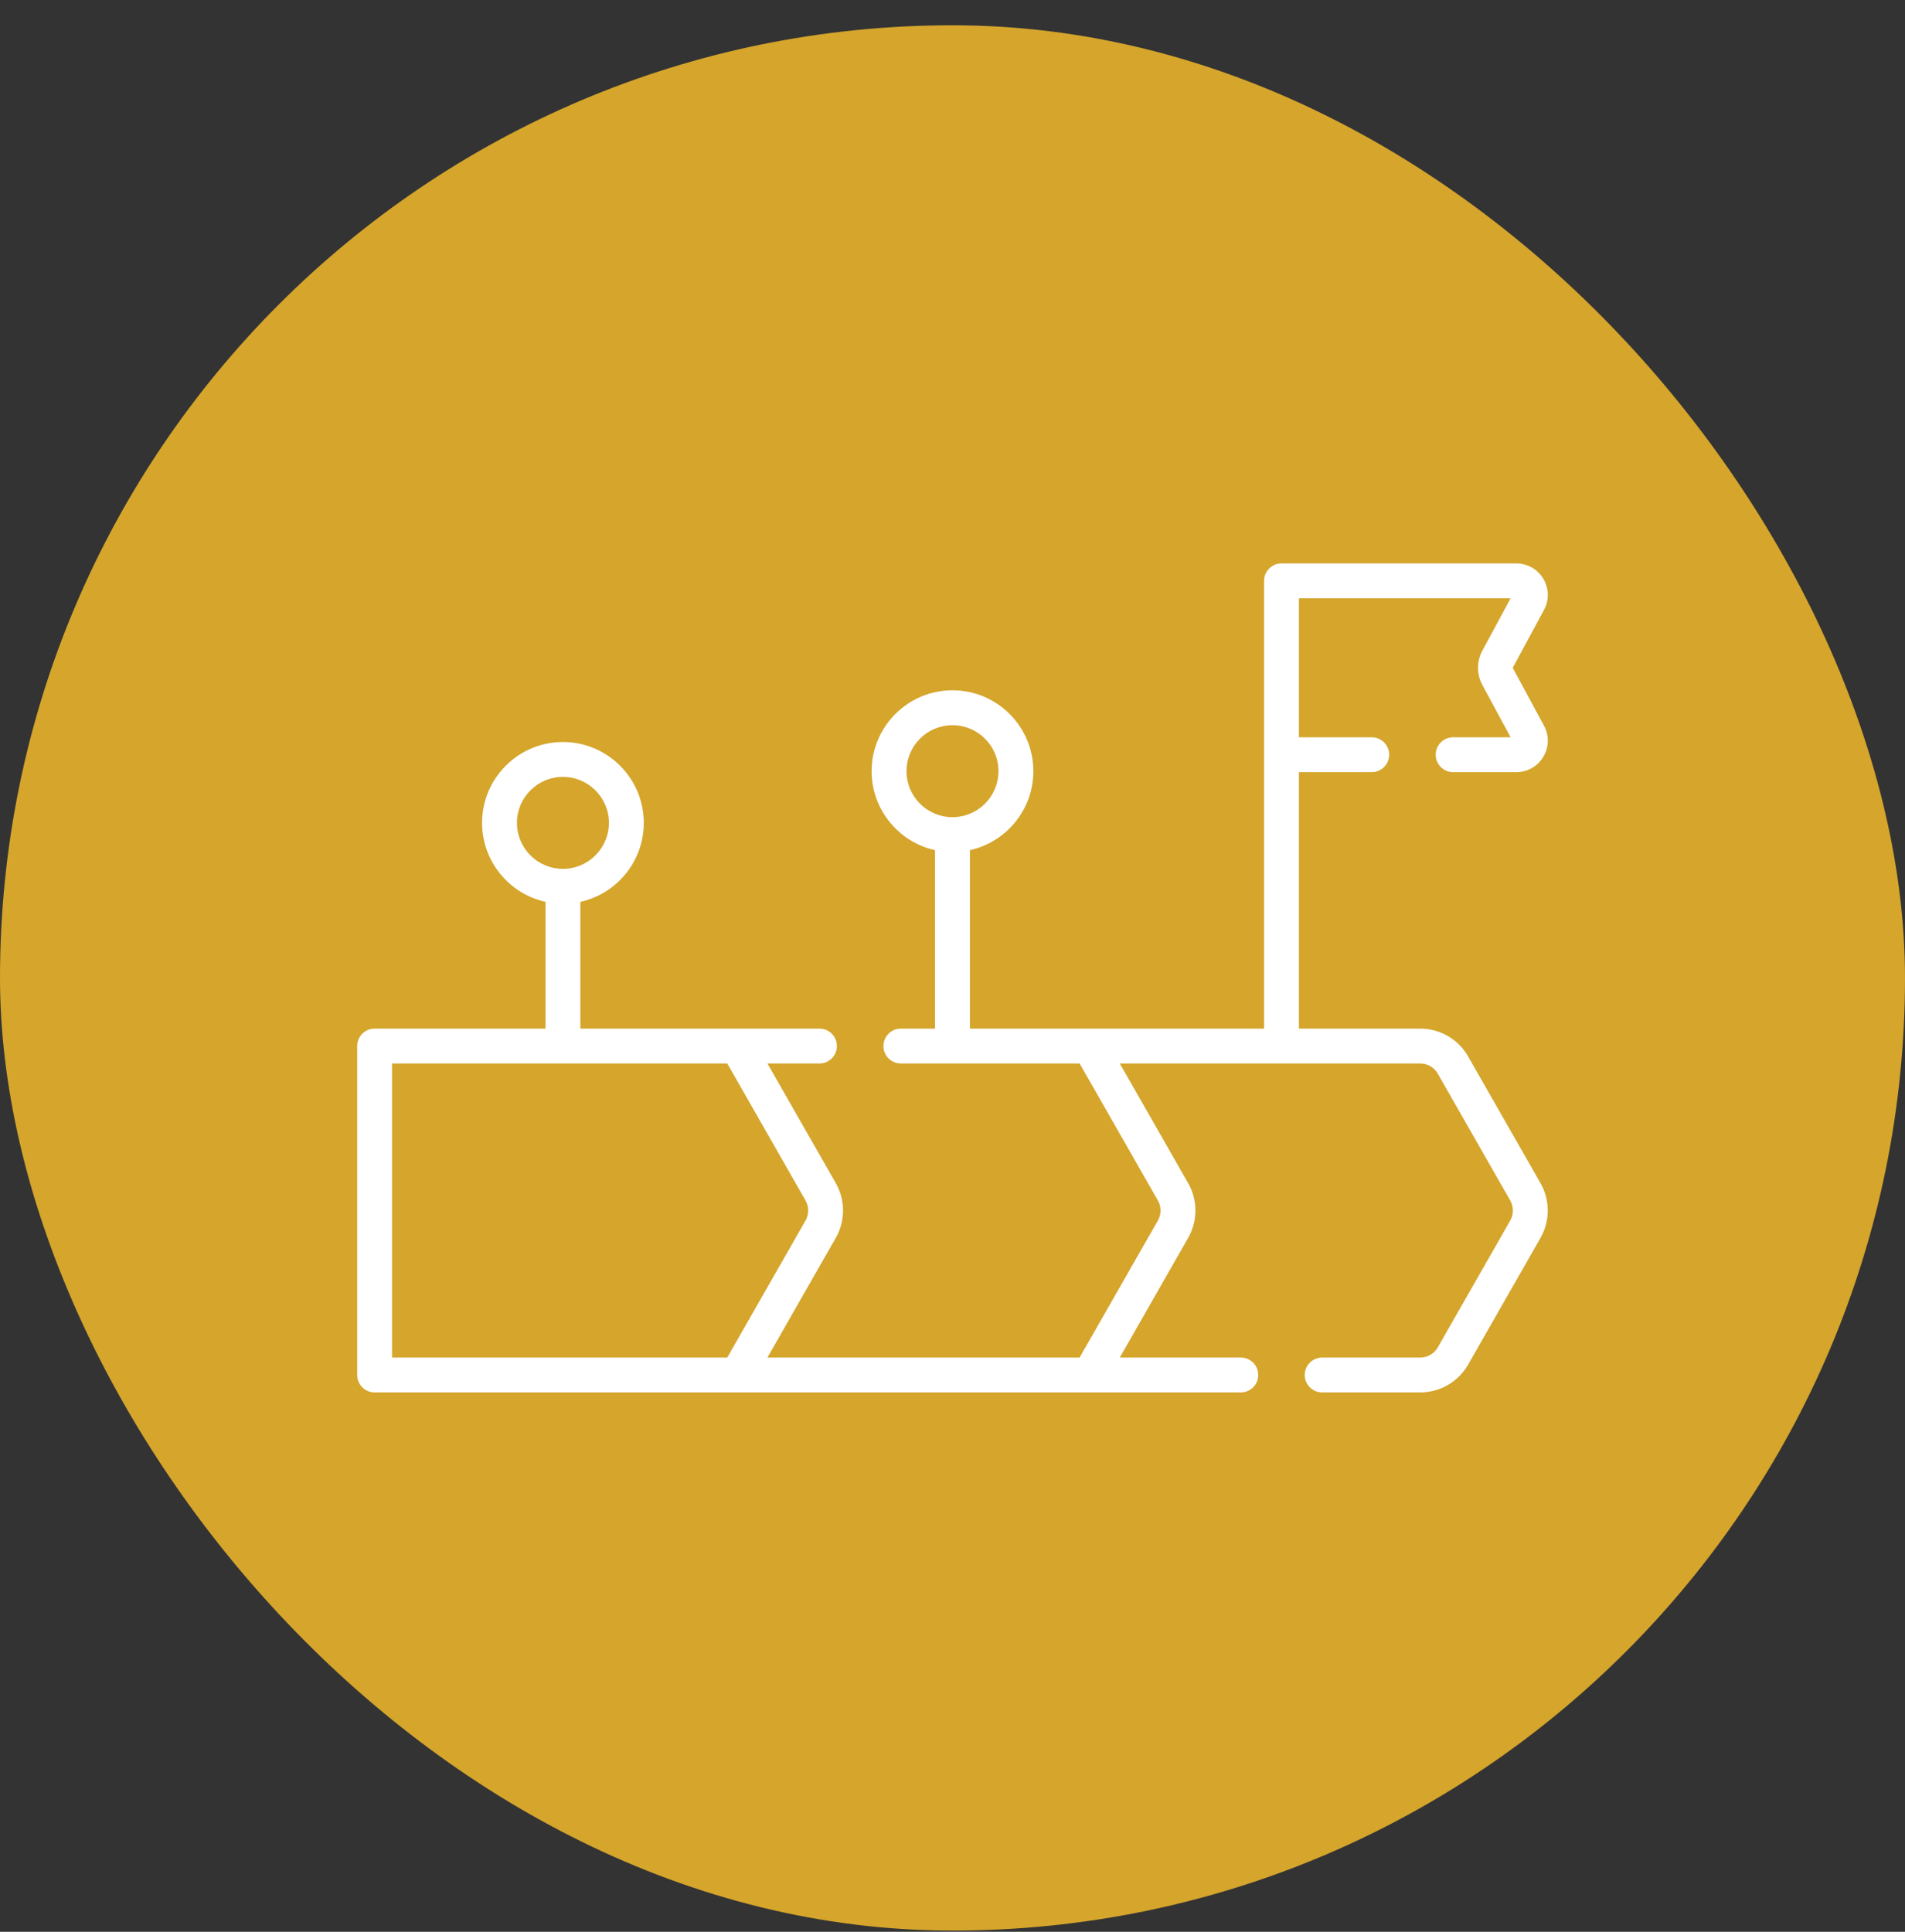 <svg xmlns="http://www.w3.org/2000/svg" width="72" height="73" viewBox="0 0 72 73" fill="none"><rect x="0" y="0" width="72" height="73" fill="#333333" stroke="none"/><rect y="0.955" width="72" height="72" rx="36" fill="#D5A52C"></rect><g clip-path="url(#clip0_2313_1508)"><path d="M55.486 39.918C55.116 39.272 54.424 38.87 53.68 38.87H49.093V29.179H51.845C52.209 29.179 52.504 28.884 52.504 28.52C52.504 28.156 52.209 27.861 51.845 27.861H49.093V22.609H57.094L56.028 24.583C55.806 24.991 55.806 25.478 56.027 25.887L57.094 27.861H54.921C54.557 27.861 54.262 28.156 54.262 28.52C54.262 28.884 54.557 29.179 54.921 29.179H57.306C57.731 29.179 58.114 28.961 58.331 28.597C58.548 28.233 58.556 27.793 58.355 27.421L57.186 25.259C57.178 25.244 57.178 25.227 57.187 25.212L58.354 23.051C58.556 22.678 58.548 22.238 58.331 21.873C58.114 21.509 57.731 21.291 57.306 21.291H48.434C48.252 21.291 48.087 21.365 47.968 21.484C47.849 21.604 47.775 21.768 47.775 21.95V38.87H36.659V32.126C38.028 31.823 39.056 30.601 39.056 29.142C39.056 27.457 37.685 26.085 36 26.085C34.314 26.085 32.943 27.456 32.943 29.142C32.943 30.601 33.971 31.823 35.34 32.126V38.87H34.048C33.684 38.87 33.389 39.165 33.389 39.529C33.389 39.893 33.684 40.188 34.048 40.188H40.804L43.763 45.367C43.896 45.599 43.896 45.889 43.763 46.122L40.804 51.3H29.005L31.59 46.776C31.954 46.139 31.954 45.349 31.59 44.712L29.005 40.188H30.972C31.336 40.188 31.631 39.893 31.631 39.529C31.631 39.165 31.336 38.87 30.972 38.87H21.935V34.079C23.305 33.777 24.332 32.554 24.332 31.095C24.332 29.41 22.961 28.039 21.276 28.039C19.591 28.039 18.22 29.41 18.22 31.095C18.22 32.554 19.248 33.777 20.617 34.079V38.87H14.159C13.795 38.87 13.5 39.165 13.5 39.529V51.959C13.5 52.323 13.795 52.618 14.159 52.618H46.896C47.26 52.618 47.555 52.323 47.555 51.959C47.555 51.595 47.26 51.3 46.896 51.3H42.323L44.908 46.776C45.272 46.139 45.272 45.349 44.908 44.712L42.322 40.188H53.68C53.952 40.188 54.205 40.335 54.341 40.572L57.08 45.367C57.214 45.599 57.214 45.889 57.08 46.122L54.341 50.916C54.206 51.153 53.952 51.3 53.68 51.3H49.972C49.608 51.3 49.313 51.595 49.313 51.959C49.313 52.323 49.608 52.618 49.972 52.618H53.68C54.424 52.618 55.116 52.217 55.486 51.57L58.225 46.776C58.589 46.14 58.589 45.349 58.225 44.713L55.486 39.918ZM34.262 29.142C34.262 28.183 35.041 27.404 36 27.404C36.958 27.404 37.737 28.183 37.737 29.142C37.737 30.1 36.958 30.88 36 30.88C35.041 30.88 34.262 30.1 34.262 29.142ZM19.538 31.095C19.538 30.137 20.318 29.357 21.276 29.357C22.234 29.357 23.014 30.137 23.014 31.095C23.014 32.053 22.234 32.833 21.276 32.833C20.318 32.833 19.538 32.053 19.538 31.095ZM14.818 40.188H27.487L30.446 45.366C30.579 45.599 30.579 45.889 30.446 46.122L27.487 51.3H14.818V40.188Z" fill="white"></path></g><defs><clipPath id="clip0_2313_1508"><rect width="45" height="45" fill="white" transform="translate(13.5 14.455)"></rect></clipPath></defs></svg>
